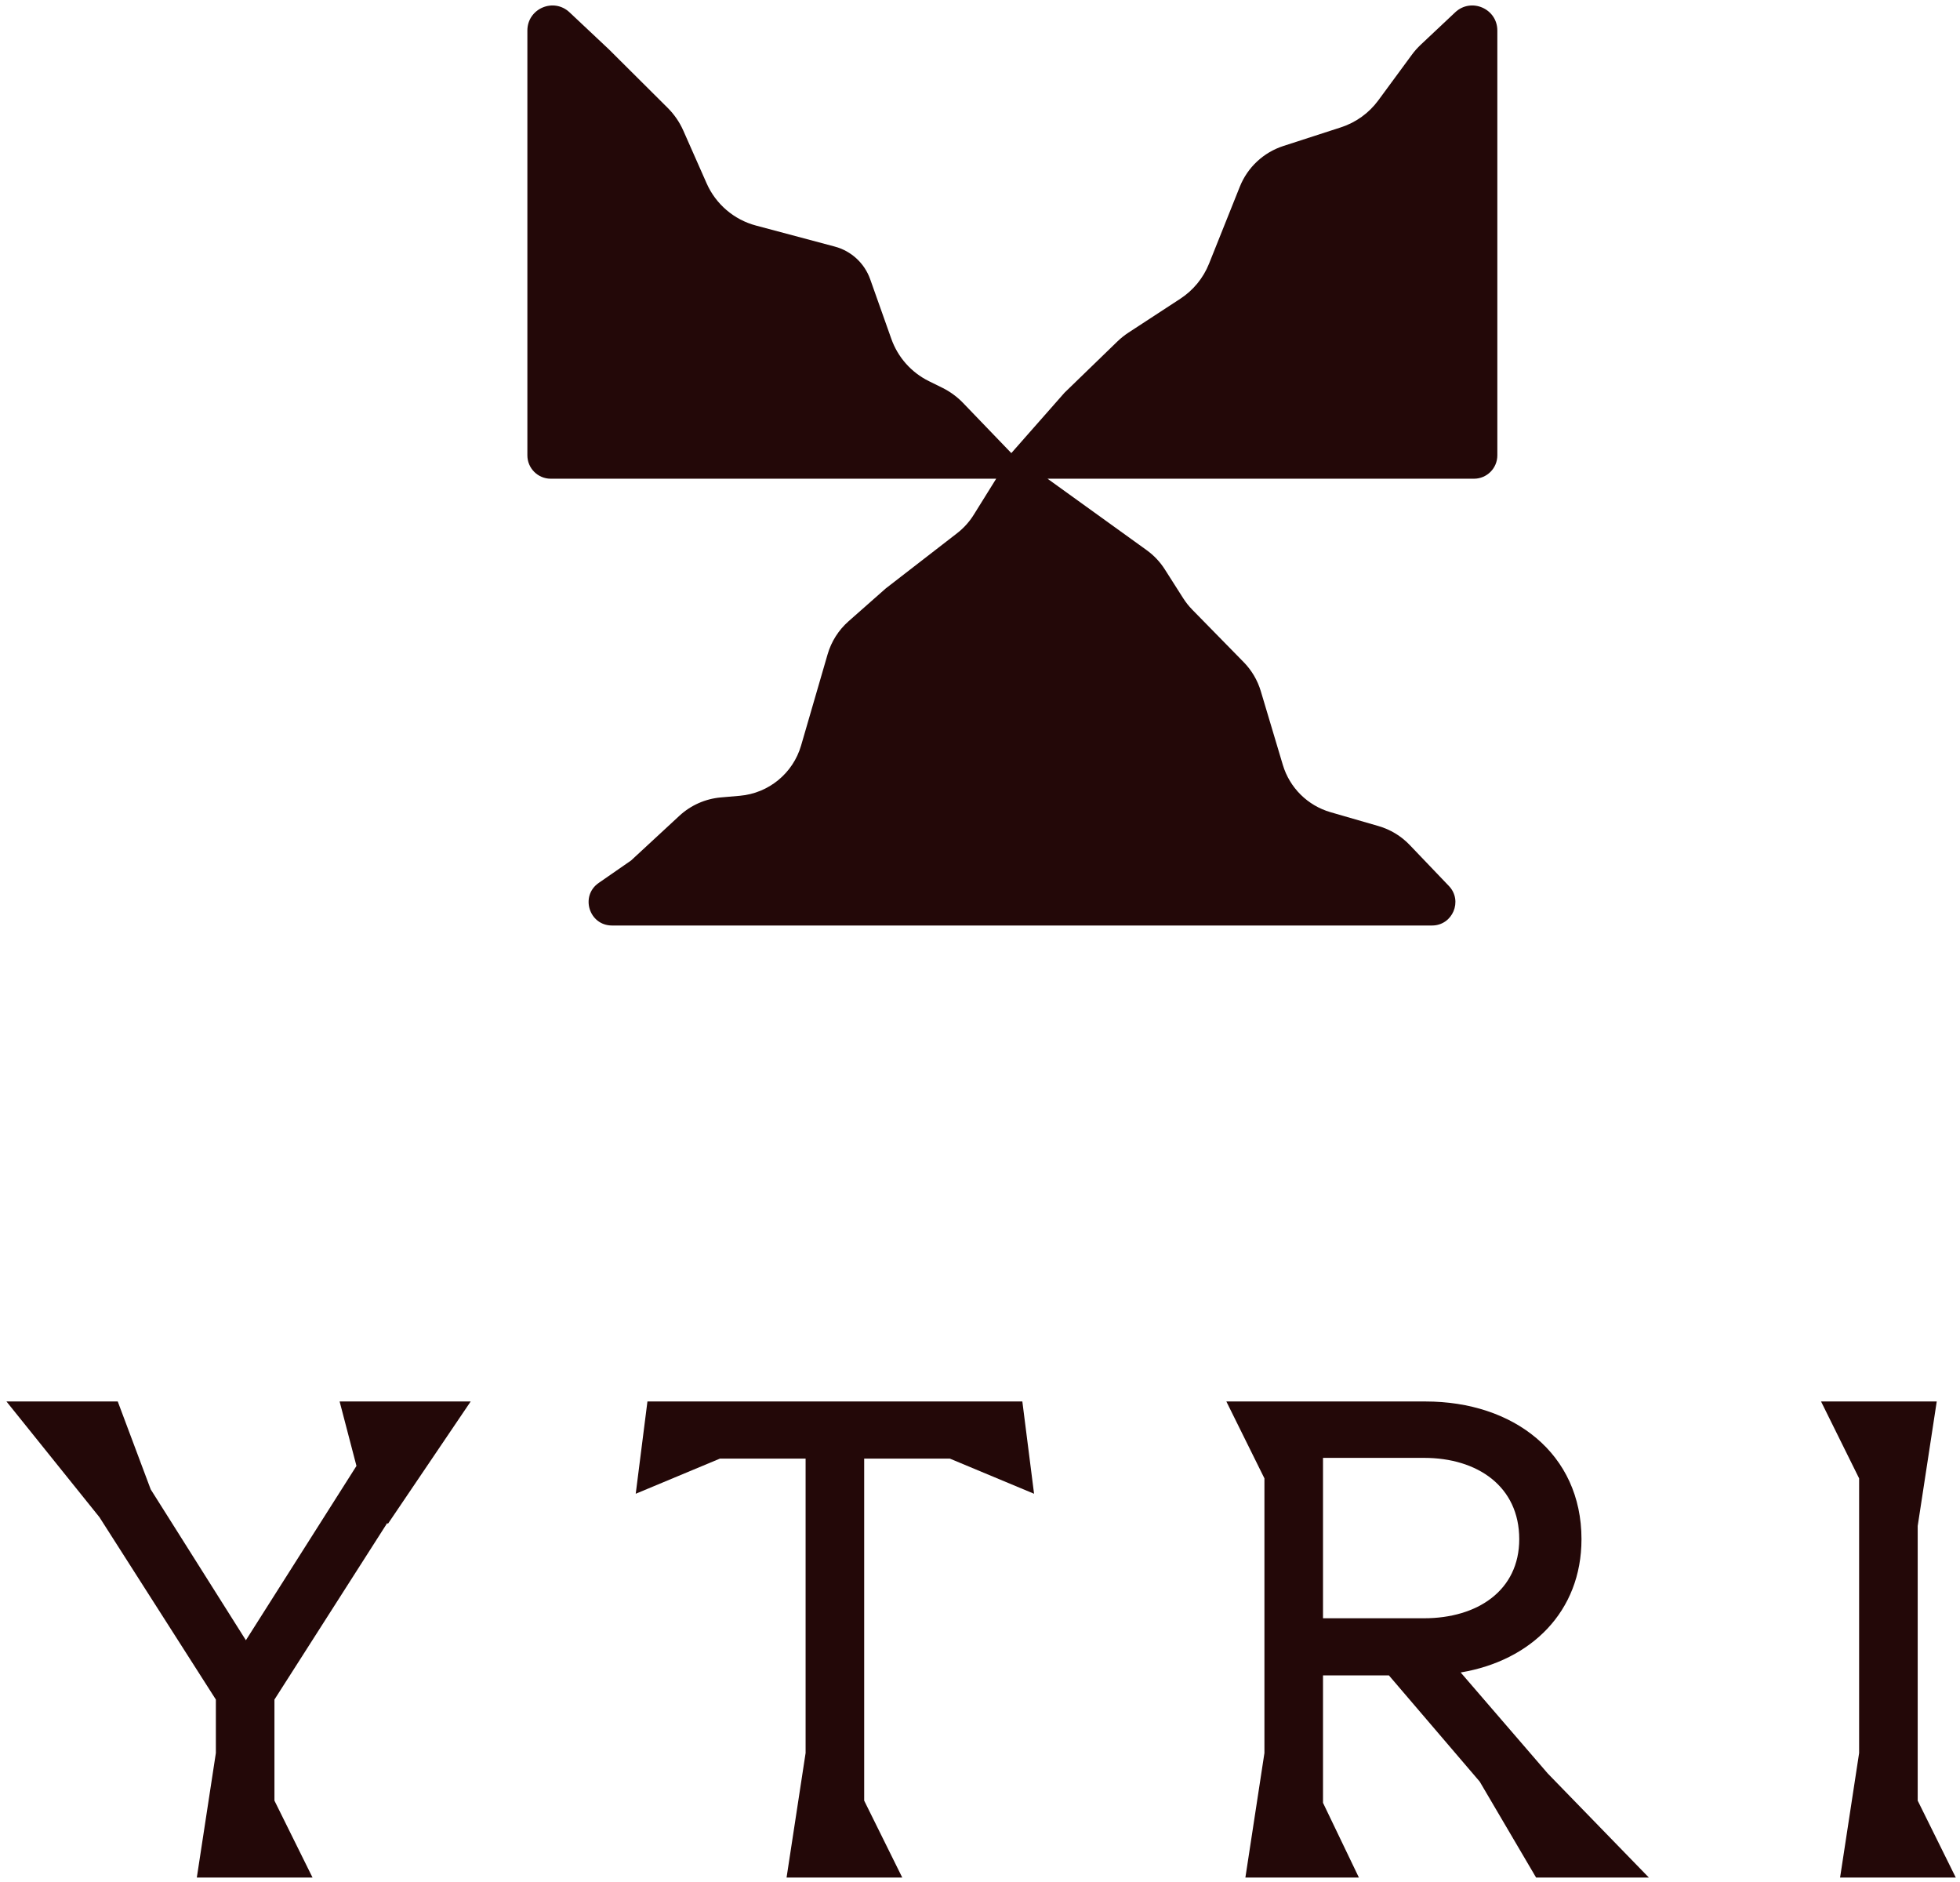 <svg width="249" height="239" viewBox="0 0 249 239" fill="none" xmlns="http://www.w3.org/2000/svg">
<g id="Lockup Dark@2x 1" clip-path="url(#clip0_3_3942)">
<path id="Vector" d="M236.184 222.659V187.775L231.347 178.007H246.045L243.626 193.821V228.705L248.463 238.473H233.766L236.184 222.659Z" fill="#230808"/>
<path id="Vector_2" d="M200.913 195.495C200.913 204.705 194.495 210.937 185.564 212.426L196.634 225.263L209.472 238.473H195.146L187.983 226.287L176.448 212.798H168.076V228.984L172.634 238.473H158.215L160.634 222.659V187.775L155.797 178.007H181.099C192.262 178.007 200.913 184.612 200.913 195.495ZM180.913 185.17H168.076V205.542H180.913C187.704 205.542 193.006 202.007 193.006 195.495C193.006 188.798 187.704 185.17 180.913 185.17Z" fill="#230808"/>
<path id="Vector_3" d="M82.251 178.007H129.879L131.368 189.728L120.67 185.263H109.786V228.705L114.623 238.473H99.926L102.344 222.659V185.263H91.461L80.763 189.728L82.251 178.007Z" fill="#230808"/>
<path id="Vector_4" d="M27.424 215.868L12.633 192.705L0.819 178.007H14.959L19.145 189.17L31.238 208.333L45.285 186.193L43.145 178.007H59.796L49.285 193.542L49.192 193.449L34.866 215.868V228.705L39.703 238.473H25.005L27.424 222.659V215.868Z" fill="#230808"/>
<path id="Vector_5" d="M66.998 57.834V3.88C66.998 1.095 70.325 -0.343 72.353 1.565L77.358 6.271L84.82 13.698C85.659 14.533 86.336 15.517 86.814 16.601L89.772 23.291C90.94 25.933 93.244 27.904 96.036 28.648L106.054 31.32C108.146 31.878 109.828 33.43 110.551 35.47L113.237 43.044C114.067 45.385 115.777 47.31 118.004 48.409L119.706 49.248C120.695 49.737 121.593 50.393 122.358 51.188L128.479 57.551L135.244 49.872L141.945 43.38C142.381 42.957 142.856 42.577 143.364 42.245L149.956 37.939C151.596 36.867 152.866 35.317 153.594 33.498L157.508 23.711C158.491 21.254 160.515 19.362 163.031 18.546L170.357 16.172C172.257 15.556 173.916 14.36 175.099 12.75L179.348 6.973C179.691 6.506 180.075 6.072 180.497 5.675L184.868 1.565C186.896 -0.343 190.223 1.095 190.223 3.88V57.834C190.223 59.473 188.895 60.803 187.255 60.803H133.078L145.677 69.88C146.593 70.541 147.376 71.37 147.982 72.322L150.313 75.983C150.646 76.505 151.031 76.991 151.464 77.433L158.001 84.104C159.013 85.137 159.758 86.4 160.172 87.786L162.972 97.155C163.84 100.057 166.122 102.319 169.032 103.16L175.124 104.921C176.635 105.358 178.002 106.186 179.089 107.323L184.069 112.532C185.874 114.421 184.535 117.552 181.923 117.552H77.751C74.841 117.552 73.668 113.801 76.06 112.144L80.171 109.295L86.309 103.617C87.76 102.275 89.616 101.454 91.585 101.283L93.992 101.074C97.655 100.755 100.745 98.219 101.772 94.688L105.14 83.104C105.611 81.483 106.533 80.03 107.798 78.913L112.529 74.738L121.594 67.723C122.43 67.076 123.145 66.284 123.704 65.386L126.557 60.803H69.966C68.327 60.803 66.998 59.473 66.998 57.834Z" fill="#230808"/>
</g>
<defs>
<clipPath id="clip0_3_3942">
<rect width="249" height="239" fill="white"/>
</clipPath>
</defs>
</svg>
